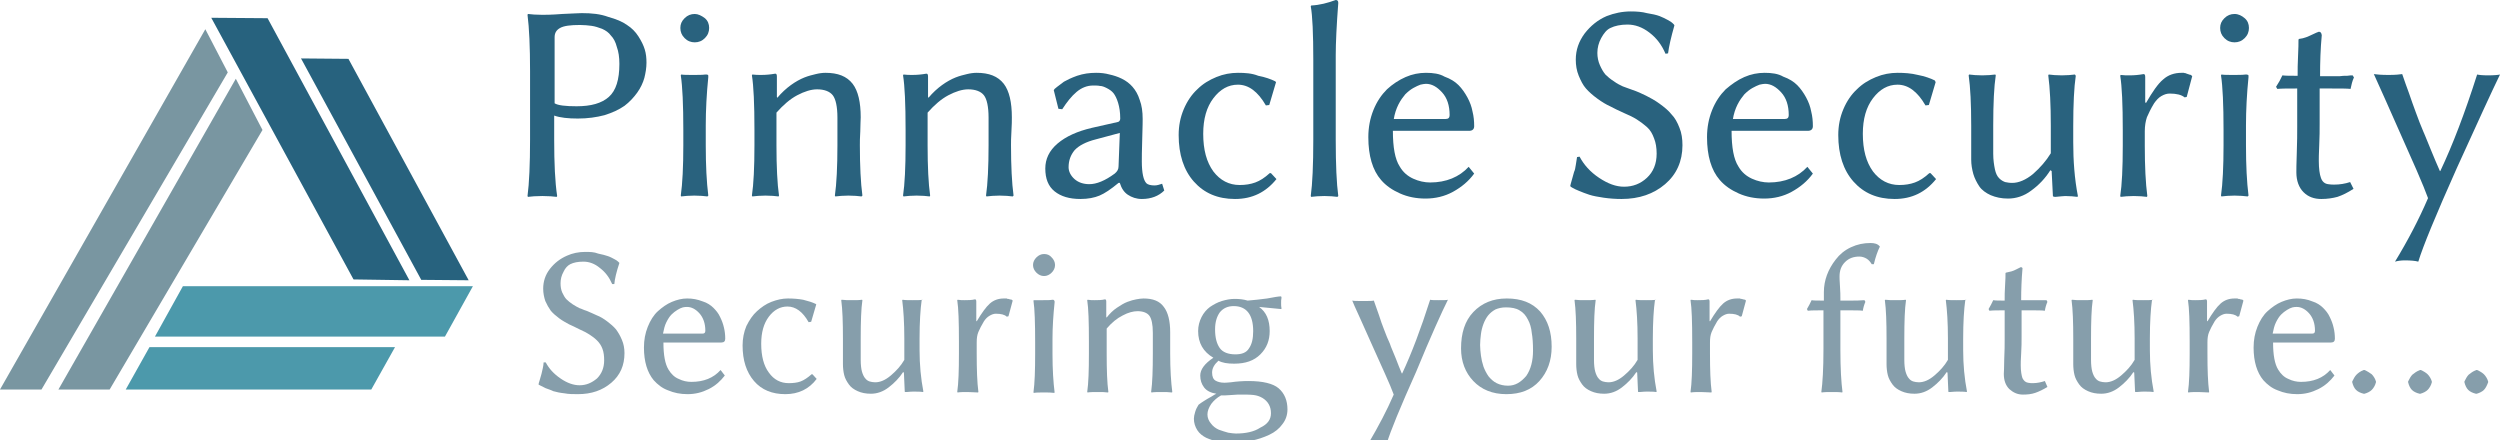 <?xml version="1.0" encoding="utf-8"?>
<!-- Generator: Adobe Illustrator 22.1.0, SVG Export Plug-In . SVG Version: 6.00 Build 0)  -->
<svg version="1.1" id="Layer_1" xmlns="http://www.w3.org/2000/svg" xmlns:xlink="http://www.w3.org/1999/xlink" x="0px" y="0px"
	 viewBox="0 0 590.5 104" style="enable-background:new 0 0 590.5 104;" xml:space="preserve">
<style type="text/css">
	.st0{fill:#29627E;}
	.st1{fill:#869EAB;}
	.st2{fill:#4C99AB;}
	.st3{fill:#27627E;}
	.st4{fill:#7996A1;}
</style>
<g>
	<path class="st0" d="M137.4,3.1c-0.6,0-2.1,0.1-4.6,0.2c-2.5,0.2-4.1,0.2-4.7,0.2c-1.4,0-2.6-0.1-3.4-0.2l-0.1,0.2
		c0.4,3.1,0.6,7.6,0.6,13.3V33c0,5.8-0.2,10.3-0.6,13.3l0.1,0.2c0.8-0.1,1.9-0.2,3.4-0.2c1.4,0,2.6,0.1,3.4,0.2l0.1-0.2
		c-0.5-3.3-0.7-7.7-0.7-13.3v-5.7c1.4,0.5,3.3,0.7,5.6,0.7c2.3,0,4.4-0.3,6.3-0.8c1.9-0.6,3.4-1.3,4.7-2.2c1.2-0.9,2.2-2,3-3.1
		s1.4-2.4,1.7-3.5c0.3-1.2,0.5-2.4,0.5-3.6c0-1.1-0.1-2.1-0.4-3.1c-0.3-1-0.8-2-1.5-3.1c-0.7-1.1-1.6-2-2.7-2.7
		c-1.1-0.8-2.6-1.4-4.4-1.9C141.8,3.3,139.8,3.1,137.4,3.1 M136.2,25.1c-2.6,0-4.4-0.2-5.2-0.7V8.8c0-1,0.4-1.7,1.3-2.2
		c0.9-0.5,2.4-0.7,4.7-0.7c1,0,1.9,0.1,2.7,0.2c0.8,0.1,1.7,0.4,2.5,0.7c0.9,0.4,1.6,0.9,2.1,1.6c0.6,0.6,1.1,1.5,1.4,2.7
		c0.4,1.1,0.6,2.4,0.6,4c0,3.7-0.8,6.3-2.5,7.8C142.1,24.4,139.6,25.1,136.2,25.1"/>
	<path class="st0" d="M164.1,3.3c-0.9,0-1.7,0.3-2.4,1c-0.7,0.7-1,1.4-1,2.3s0.3,1.7,1,2.4c0.7,0.7,1.5,1,2.4,1s1.7-0.3,2.4-1
		c0.7-0.7,1-1.5,1-2.4s-0.3-1.7-1-2.3C165.7,3.7,164.9,3.3,164.1,3.3 M166.6,17.6c-0.7,0.1-1.7,0.1-2.9,0.1c-1.2,0-2.2,0-2.8-0.1
		l-0.1,0.2c0.4,2.6,0.6,6.9,0.6,12.9v3.6c0,5.1-0.2,9.1-0.6,11.9l0.1,0.2c0.8-0.1,1.9-0.2,3.1-0.2c1.3,0,2.3,0.1,3.1,0.2l0.2-0.2
		c-0.4-3.2-0.6-7.1-0.6-11.9v-4.7c0-3.6,0.2-7.4,0.6-11.4c0-0.3,0-0.5-0.1-0.5C167.1,17.6,166.9,17.6,166.6,17.6"/>
	<path class="st0" d="M195,17.2c-0.7,0-1.5,0.1-2.3,0.3c-0.8,0.2-1.7,0.4-2.7,0.8c-1,0.4-2.1,1-3.2,1.8c-1.1,0.8-2.2,1.8-3.2,3
		l-0.1-0.2v-4.8c0-0.5-0.1-0.7-0.4-0.7c-1.1,0.2-2.2,0.3-3.3,0.3c-0.7,0-1.4,0-2.1-0.1l-0.1,0.2c0.4,2.5,0.6,6.7,0.6,12.9v3.6
		c0,5.3-0.2,9.2-0.6,11.9l0.1,0.2c0.8-0.1,1.9-0.2,3.1-0.2c1.3,0,2.3,0.1,3.1,0.2l0.1-0.2c-0.4-2.8-0.6-6.8-0.6-11.9v-7.7
		c1.6-1.8,3.2-3.2,4.9-4.1c1.7-0.9,3.3-1.4,4.7-1.4c1.7,0,3,0.5,3.7,1.4c0.7,0.9,1.1,2.7,1.1,5.3v6.5c0,5.1-0.2,9.1-0.6,11.9
		l0.1,0.2c0.8-0.1,1.9-0.2,3.1-0.2c1.3,0,2.3,0.1,3.1,0.2l0.2-0.2c-0.4-3-0.6-7-0.6-11.9c0-0.7,0-1.8,0.1-3.3c0-1.5,0.1-2.6,0.1-3.3
		c0-3.5-0.6-6.2-1.9-7.9C200,18,197.9,17.2,195,17.2"/>
	<path class="st0" d="M230.7,17.2c-0.7,0-1.5,0.1-2.3,0.3c-0.8,0.2-1.7,0.4-2.7,0.8c-1,0.4-2.1,1-3.2,1.8c-1.1,0.8-2.2,1.8-3.2,3
		l-0.1-0.2v-4.8c0-0.5-0.1-0.7-0.4-0.7c-1.1,0.2-2.2,0.3-3.3,0.3c-0.7,0-1.4,0-2.1-0.1l-0.1,0.2c0.4,2.5,0.6,6.7,0.6,12.9v3.6
		c0,5.3-0.2,9.2-0.6,11.9l0.1,0.2c0.8-0.1,1.9-0.2,3.1-0.2c1.3,0,2.3,0.1,3.1,0.2l0.1-0.2c-0.4-2.8-0.6-6.8-0.6-11.9v-7.7
		c1.6-1.8,3.2-3.2,4.9-4.1c1.7-0.9,3.3-1.4,4.7-1.4c1.7,0,3,0.5,3.7,1.4c0.7,0.9,1.1,2.7,1.1,5.3v6.5c0,5.1-0.2,9.1-0.6,11.9
		l0.1,0.2c0.8-0.1,1.9-0.2,3.1-0.2c1.3,0,2.3,0.1,3.1,0.2l0.2-0.2c-0.4-3-0.6-7-0.6-11.9c0-0.7,0-1.8,0.1-3.3s0.1-2.6,0.1-3.3
		c0-3.5-0.6-6.2-1.9-7.9C235.7,18,233.6,17.2,230.7,17.2"/>
	<path class="st0" d="M258.9,17.2c-1.6,0-3,0.2-4.5,0.7c-1.4,0.5-2.4,1-3.1,1.4c-0.6,0.5-1.4,1-2.2,1.7l-0.2,0.3l1.1,4.4l0.9,0.1
		c1.1-1.7,2.2-3.1,3.4-4.1c1.2-1,2.5-1.5,3.9-1.5c0.6,0,1.2,0,1.6,0.1c0.5,0,1,0.2,1.6,0.5c0.6,0.3,1.2,0.7,1.6,1.2
		c0.4,0.5,0.8,1.3,1.1,2.3c0.3,1,0.5,2.2,0.5,3.7c0,0.4-0.2,0.7-0.5,0.8l-6.2,1.4c-3.4,0.8-6.1,2-8.1,3.7c-2,1.7-2.9,3.7-2.9,5.9
		c0,2.4,0.7,4.2,2.2,5.4c1.5,1.2,3.5,1.8,6.1,1.8c1.8,0,3.3-0.3,4.5-0.8c1.2-0.5,2.7-1.5,4.5-3h0.3c0.4,1.3,1,2.2,1.9,2.8
		c0.9,0.6,2,1,3.3,1c2.2,0,4-0.7,5.3-2l-0.5-1.6c-0.6,0.2-1.2,0.4-1.8,0.4c-0.9,0-1.6-0.2-1.9-0.5c-0.7-0.7-1.1-2.4-1.1-5.2
		c0-0.7,0-2.5,0.1-5.4c0.1-2.9,0.1-4.4,0.1-4.6c0-1.7-0.2-3.2-0.7-4.5c-0.4-1.3-1-2.3-1.7-3.1c-0.7-0.8-1.5-1.4-2.5-1.9
		c-1-0.5-2-0.8-2.9-1C261,17.3,260,17.2,258.9,17.2 M257.3,43.5c-1.4,0-2.6-0.4-3.5-1.2c-0.9-0.8-1.4-1.8-1.4-2.8
		c0-1.6,0.5-2.9,1.4-4c1-1.1,2.7-2,5.1-2.6l5.6-1.5l-0.3,7.9c0,0.7-0.3,1.2-0.9,1.7C261,42.7,259,43.5,257.3,43.5"/>
	<path class="st0" d="M292.4,17.2c-1.7,0-3.4,0.3-5.1,1s-3.2,1.6-4.5,2.9c-1.3,1.2-2.4,2.8-3.2,4.7s-1.2,3.9-1.2,6.1
		c0,4.6,1.2,8.3,3.6,11c2.4,2.7,5.6,4.1,9.7,4.1c4.1,0,7.3-1.6,9.8-4.7l-1.3-1.4h-0.3c-1.2,1.1-2.3,1.8-3.4,2.2
		c-1.1,0.4-2.3,0.6-3.7,0.6c-2.5,0-4.6-1.1-6.2-3.2c-1.6-2.2-2.4-5.1-2.4-8.9c0-3.5,0.8-6.3,2.4-8.4c1.6-2.1,3.5-3.2,5.8-3.2
		c2.5,0,4.7,1.6,6.6,4.9l0.8-0.1l1.6-5.4l-0.2-0.2c-1-0.5-2.4-1-4-1.3C295.7,17.3,294.1,17.2,292.4,17.2"/>
	<path class="st0" d="M315.5,0c-1.9,0.7-3.8,1.2-5.8,1.3l-0.1,0.2c0.4,2.1,0.6,6.4,0.6,12.8V33c0,6-0.2,10.4-0.6,13.3l0.1,0.2
		c0.8-0.1,1.9-0.2,3.1-0.2c1.3,0,2.3,0.1,3.1,0.2l0.2-0.2c-0.4-3-0.6-7.4-0.6-13.3V13.1c0-3,0.2-7.1,0.6-12.4
		C316.1,0.2,315.9,0,315.5,0"/>
	<path class="st0" d="M336.8,17.2c-1.6,0-3.2,0.3-4.8,1c-1.6,0.7-3.1,1.7-4.4,2.9c-1.3,1.3-2.4,2.9-3.2,4.9c-0.8,2-1.2,4.1-1.2,6.4
		c0,4.4,1,7.8,3,10.1c1.2,1.4,2.7,2.4,4.5,3.2c1.8,0.8,3.8,1.2,6,1.2c2.3,0,4.5-0.5,6.5-1.6s3.7-2.5,5-4.3l-1.3-1.6
		c-2.2,2.4-5.3,3.7-9.1,3.7c-1.3,0-2.7-0.3-4-0.9c-1.3-0.6-2.4-1.5-3.2-2.9c-1.1-1.7-1.6-4.5-1.6-8.4h18c0.8,0,1.2-0.4,1.2-1.1
		c0-1.2-0.1-2.3-0.4-3.5c-0.2-1.1-0.6-2.2-1.2-3.3c-0.6-1.1-1.3-2.1-2.1-2.9c-0.8-0.8-1.9-1.5-3.3-2C340,17.4,338.5,17.2,336.8,17.2
		 M329.2,28.2c0.2-1.3,0.6-2.5,1.1-3.5c0.5-1,1.1-1.8,1.6-2.4c0.6-0.6,1.2-1.1,1.9-1.5c0.7-0.4,1.2-0.6,1.7-0.8
		c0.5-0.1,0.9-0.2,1.3-0.2c1.4,0,2.6,0.7,3.8,2c1.2,1.3,1.8,3.1,1.8,5.4c0,0.6-0.3,0.9-0.9,0.9H329.2z"/>
	<path class="st0" d="M385.2,2.7c-2,0-3.9,0.4-5.7,1.1c-2.1,0.9-3.8,2.3-5.2,4.1c-1.4,1.9-2.1,3.9-2.1,6.2c0,1.3,0.2,2.6,0.7,3.8
		c0.5,1.2,1,2.2,1.7,3c0.7,0.8,1.6,1.6,2.7,2.4c1.1,0.8,2.1,1.4,3,1.8c0.9,0.5,2,1,3.3,1.6c1.2,0.5,2.2,1,3,1.5
		c0.8,0.5,1.6,1.1,2.4,1.8c0.8,0.7,1.3,1.6,1.7,2.7c0.4,1,0.6,2.2,0.6,3.6c0,2.4-0.8,4.3-2.3,5.7c-1.5,1.4-3.3,2.1-5.4,2.1
		c-1.9,0-3.8-0.7-5.9-2.1c-2.1-1.4-3.6-3.1-4.6-5l-0.6,0.1c-0.1,0.6-0.2,1.2-0.3,1.9c-0.1,0.7-0.2,1.2-0.4,1.6l-0.5,1.8
		c-0.2,0.8-0.4,1.3-0.4,1.5l0.1,0.2l0.5,0.3c0.3,0.2,0.8,0.4,1.5,0.7c0.7,0.3,1.5,0.6,2.4,0.9c0.9,0.3,2.1,0.5,3.4,0.7
		c1.4,0.2,2.8,0.3,4.2,0.3c4.2,0,7.6-1.2,10.3-3.5c2.7-2.3,4.1-5.4,4.1-9.2c0-1.5-0.2-2.9-0.7-4.1c-0.5-1.3-1.1-2.4-1.9-3.2
		c-0.7-0.9-1.7-1.7-2.8-2.5c-1.1-0.8-2.2-1.4-3.2-1.9c-1-0.5-2.1-1-3.3-1.4c-0.9-0.3-1.6-0.6-2.2-0.8c-0.6-0.3-1.3-0.6-2.1-1.2
		c-0.8-0.5-1.5-1.1-2-1.6c-0.5-0.6-0.9-1.3-1.3-2.2c-0.4-0.9-0.6-1.9-0.6-2.9c0-1.2,0.3-2.4,0.9-3.5c0.6-1.1,1.3-2,2.2-2.4
		c1-0.5,2.4-0.8,4-0.8c1.8,0,3.5,0.6,5.2,1.9c1.7,1.3,2.9,2.9,3.8,5l0.6-0.1c0.2-1.6,0.7-3.8,1.5-6.6l-0.1-0.2l-0.3-0.3
		c-0.2-0.2-0.6-0.5-1.2-0.8c-0.5-0.3-1.2-0.6-1.9-0.9c-0.8-0.3-1.8-0.5-3-0.7C387.9,2.8,386.6,2.7,385.2,2.7"/>
	<path class="st0" d="M416.8,17.2c-1.6,0-3.2,0.3-4.8,1c-1.6,0.7-3,1.7-4.4,2.9c-1.3,1.3-2.4,2.9-3.2,4.9c-0.8,2-1.2,4.1-1.2,6.4
		c0,4.4,1,7.8,3,10.1c1.2,1.4,2.7,2.4,4.5,3.2c1.8,0.8,3.8,1.2,6,1.2c2.3,0,4.5-0.5,6.5-1.6s3.7-2.5,5-4.3l-1.3-1.6
		c-2.2,2.4-5.3,3.7-9.1,3.7c-1.3,0-2.7-0.3-4-0.9c-1.3-0.6-2.4-1.5-3.2-2.9c-1.1-1.7-1.6-4.5-1.6-8.4h18c0.8,0,1.2-0.4,1.2-1.1
		c0-1.2-0.1-2.3-0.4-3.5c-0.2-1.1-0.6-2.2-1.2-3.3c-0.6-1.1-1.3-2.1-2.1-2.9c-0.8-0.8-1.9-1.5-3.3-2C420,17.4,418.5,17.2,416.8,17.2
		 M409.3,28.2c0.2-1.3,0.6-2.5,1.1-3.5c0.5-1,1.1-1.8,1.6-2.4c0.6-0.6,1.2-1.1,1.9-1.5c0.7-0.4,1.2-0.6,1.7-0.8
		c0.5-0.1,0.9-0.2,1.3-0.2c1.4,0,2.6,0.7,3.8,2c1.2,1.3,1.8,3.1,1.8,5.4c0,0.6-0.3,0.9-0.9,0.9H409.3z"/>
	<path class="st0" d="M448.2,17.2c-1.7,0-3.4,0.3-5.1,1s-3.2,1.6-4.5,2.9c-1.3,1.2-2.4,2.8-3.2,4.7c-0.8,1.9-1.2,3.9-1.2,6.1
		c0,4.6,1.2,8.3,3.6,11c2.4,2.7,5.6,4.1,9.7,4.1s7.3-1.6,9.8-4.7l-1.3-1.4h-0.3c-1.2,1.1-2.3,1.8-3.4,2.2c-1.1,0.4-2.3,0.6-3.7,0.6
		c-2.5,0-4.6-1.1-6.2-3.2c-1.6-2.2-2.4-5.1-2.4-8.9c0-3.5,0.8-6.3,2.4-8.4c1.6-2.1,3.5-3.2,5.8-3.2c2.5,0,4.7,1.6,6.6,4.9l0.8-0.1
		l1.6-5.4L457,19c-1-0.5-2.4-1-4-1.3C451.4,17.3,449.8,17.2,448.2,17.2"/>
	<path class="st0" d="M490.1,17.6c-0.8,0.1-1.9,0.2-3.1,0.2c-1.3,0-2.3-0.1-3.1-0.2l-0.1,0.2c0.4,3,0.6,7,0.6,11.9v6.5
		c-1.1,1.8-2.5,3.4-4.2,4.9c-1.7,1.4-3.4,2.1-4.9,2.1c-0.7,0-1.2-0.1-1.7-0.2c-0.5-0.2-0.9-0.4-1.4-0.9c-0.5-0.5-0.8-1.2-1-2.1
		c-0.2-1-0.4-2.2-0.4-3.7v-6.6c0-5.3,0.2-9.3,0.6-11.9l-0.1-0.2c-0.8,0.1-1.9,0.2-3.1,0.2s-2.3-0.1-3.1-0.2l-0.1,0.2
		c0.4,2.8,0.6,6.8,0.6,11.9v8c0,1.2,0.2,2.3,0.5,3.4c0.3,1,0.8,2,1.4,2.9c0.6,0.9,1.6,1.6,2.7,2.1c1.2,0.5,2.5,0.8,4.1,0.8
		c1.9,0,3.8-0.6,5.5-1.9c1.8-1.3,3.3-2.9,4.5-4.8h0l0.3,0.2l0.3,5.9c0,0.1,0.2,0.2,0.6,0.2c1.2-0.1,1.9-0.2,2.3-0.2
		c1.1,0,2.1,0.1,2.9,0.2l0.1-0.2c-0.8-4.1-1.1-8.4-1.1-12.7v-3.8c0-5.2,0.2-9.2,0.6-11.9L490.1,17.6z"/>
	<path class="st0" d="M515.3,17.2c-1.7,0-3.2,0.5-4.4,1.6c-1.2,1-2.5,2.9-4,5.5l-0.2-0.1v-6c0-0.5-0.1-0.7-0.4-0.7
		c-1.1,0.2-2.2,0.3-3.3,0.3c-0.7,0-1.4,0-2.1-0.1l-0.1,0.2c0.4,2.5,0.6,6.7,0.6,12.9v3.6c0,5.3-0.2,9.3-0.6,11.9l0.1,0.2
		c0.8-0.1,1.9-0.2,3.1-0.2c1.3,0,2.3,0.1,3.1,0.2l0.1-0.2c-0.4-3-0.6-7-0.6-11.9v-3.4c0-1.3,0.2-2.4,0.5-3.3c0.4-0.9,0.9-2,1.7-3.3
		c0.5-0.7,1-1.3,1.7-1.7c0.7-0.4,1.3-0.6,2-0.6c1.6,0,2.8,0.3,3.5,0.9l0.5-0.1l1.3-4.9l-0.3-0.3c-0.2,0-0.4-0.1-0.7-0.2
		c-0.3-0.1-0.4-0.1-0.5-0.2c-0.1,0-0.2,0-0.5-0.1C515.8,17.2,515.6,17.2,515.3,17.2"/>
	<path class="st0" d="M527.8,3.3c-0.9,0-1.7,0.3-2.4,1c-0.7,0.7-1,1.4-1,2.3s0.3,1.7,1,2.4c0.7,0.7,1.5,1,2.4,1c0.9,0,1.7-0.3,2.4-1
		c0.7-0.7,1-1.5,1-2.4s-0.3-1.7-1-2.3C529.5,3.7,528.7,3.3,527.8,3.3 M530.4,17.6c-0.7,0.1-1.7,0.1-2.9,0.1s-2.2,0-2.8-0.1l-0.1,0.2
		c0.4,2.6,0.6,6.9,0.6,12.9v3.6c0,5.1-0.2,9.1-0.6,11.9l0.1,0.2c0.8-0.1,1.9-0.2,3.1-0.2s2.3,0.1,3.1,0.2l0.2-0.2
		c-0.4-3.2-0.6-7.1-0.6-11.9v-4.7c0-3.6,0.2-7.4,0.6-11.4c0-0.3,0-0.5-0.1-0.5C530.8,17.6,530.7,17.6,530.4,17.6"/>
	<path class="st0" d="M547.7,7.5c-0.3,0.1-0.8,0.3-1.4,0.6c-0.6,0.3-1.1,0.5-1.6,0.7c-0.5,0.2-1,0.3-1.7,0.4l-0.1,0.2
		c0,0.8,0,2-0.1,3.8c-0.1,1.7-0.1,3.3-0.1,4.7c-1.7,0-2.9,0-3.6-0.1c-0.4,0.9-0.9,1.8-1.5,2.7l0.3,0.5c1-0.1,2.6-0.1,4.7-0.1v9.1
		c0,1.5,0,3.5-0.1,6.1c-0.1,2.6-0.1,4.1-0.1,4.6c0,2,0.6,3.6,1.7,4.7c1.1,1.1,2.5,1.6,4.2,1.6c1.4,0,2.7-0.2,3.8-0.5
		c1.2-0.4,2.4-1,3.8-1.9l-0.8-1.6c-1.2,0.4-2.5,0.6-3.7,0.6c-0.5,0-1,0-1.5-0.1c-0.8-0.1-1.4-0.6-1.7-1.5c-0.3-0.8-0.5-2.2-0.5-4
		c0-0.5,0-1.7,0.1-3.7c0.1-1.9,0.1-3.7,0.1-5.1v-8.3h2.5c2.4,0,4,0,4.8,0.1c0.2-0.9,0.4-1.9,0.8-2.7l-0.3-0.5c-0.3,0-0.7,0-1.3,0.1
		c-0.6,0-1.2,0-1.8,0.1h-1.5h-3.1c0-3.3,0.1-6.5,0.4-9.7C548.3,7.7,548.1,7.5,547.7,7.5"/>
	<path class="st0" d="M560.7,17.6L560.7,17.6L560.7,17.6z M590.5,17.6c-0.4,0.1-1.4,0.2-2.8,0.2c-1.3,0-2.2-0.1-2.6-0.2
		c-2.9,9.1-5.8,16.7-8.7,22.8h-0.1l-1-2.3l-1-2.4l-0.9-2.2c-0.5-1.2-0.8-2-1-2.4l-0.9-2.2l-0.9-2.4l-0.8-2.2l-0.8-2.3l-0.8-2.2
		l-0.8-2.3c-0.6,0.1-1.7,0.2-3.2,0.2c-1.7,0-2.8-0.1-3.5-0.2c0.2,0.5,1.1,2.4,2.7,6l3.9,8.8l3.5,7.9c1.3,3,2.2,5.2,2.7,6.6
		c-2.1,4.9-4.7,9.9-7.8,15c0.7-0.2,1.5-0.3,2.3-0.3c1.4,0,2.5,0.1,3.2,0.3c1.1-3.6,4.1-10.9,9.1-22.1
		C585.3,28.7,588.7,21.3,590.5,17.6"/>
	<path class="st1" d="M138.2,59.5c-1.5,0-3,0.3-4.3,0.9c-1.6,0.7-2.9,1.7-4,3.1c-1.1,1.4-1.6,3-1.6,4.7c0,1,0.2,2,0.5,2.9
		c0.4,0.9,0.8,1.6,1.3,2.3c0.5,0.6,1.2,1.2,2,1.8c0.8,0.6,1.6,1,2.3,1.4c0.7,0.3,1.5,0.7,2.5,1.2c0.9,0.4,1.7,0.8,2.3,1.2
		c0.6,0.4,1.2,0.8,1.8,1.4c0.6,0.6,1,1.2,1.3,2c0.3,0.8,0.4,1.7,0.4,2.7c0,1.8-0.6,3.2-1.7,4.3c-1.2,1-2.5,1.6-4.1,1.6
		c-1.4,0-2.9-0.5-4.5-1.6c-1.6-1.1-2.7-2.3-3.5-3.8l-0.5,0c0,0.4-0.1,0.9-0.2,1.4c-0.1,0.5-0.2,0.9-0.3,1.3l-0.4,1.4
		c-0.2,0.6-0.3,1-0.3,1.1l0.1,0.1l0.4,0.2c0.2,0.1,0.6,0.3,1.2,0.6c0.5,0.2,1.2,0.4,1.8,0.7c0.7,0.2,1.6,0.4,2.6,0.5
		c1,0.2,2.1,0.2,3.2,0.2c3.2,0,5.8-0.9,7.9-2.7c2.1-1.8,3.1-4.1,3.1-7c0-1.1-0.2-2.2-0.6-3.1c-0.4-1-0.9-1.8-1.4-2.5
		c-0.6-0.7-1.3-1.3-2.1-1.9c-0.8-0.6-1.6-1.1-2.4-1.4c-0.8-0.4-1.6-0.7-2.5-1.1c-0.7-0.2-1.2-0.5-1.6-0.6c-0.4-0.2-1-0.5-1.6-0.9
		c-0.6-0.4-1.1-0.8-1.5-1.2c-0.4-0.4-0.7-1-1-1.6c-0.3-0.7-0.4-1.4-0.4-2.2c0-0.9,0.2-1.8,0.7-2.7c0.4-0.9,1-1.5,1.6-1.8
		c0.8-0.4,1.8-0.6,3.1-0.6c1.4,0,2.7,0.5,3.9,1.5c1.3,1,2.2,2.2,2.9,3.8l0.5,0c0.1-1.2,0.5-2.9,1.2-5l-0.1-0.1l-0.2-0.2
		c-0.2-0.2-0.5-0.4-0.9-0.6c-0.4-0.2-0.9-0.5-1.5-0.7c-0.6-0.2-1.3-0.4-2.3-0.6C140.3,59.5,139.3,59.5,138.2,59.5"/>
	<path class="st1" d="M162.3,70.5c-1.2,0-2.4,0.3-3.6,0.8c-1.2,0.5-2.3,1.3-3.3,2.2c-1,0.9-1.8,2.2-2.4,3.7
		c-0.6,1.5-0.9,3.1-0.9,4.9c0,3.3,0.8,5.9,2.3,7.7c0.9,1,2,1.9,3.4,2.4c1.4,0.6,2.9,0.9,4.6,0.9c1.8,0,3.4-0.4,5-1.2
		c1.6-0.8,2.8-1.9,3.8-3.2l-1-1.3v0c-1.7,1.9-4,2.8-6.9,2.8c-1,0-2-0.2-3-0.7c-1-0.4-1.8-1.2-2.4-2.2c-0.8-1.3-1.2-3.4-1.2-6.4h13.7
		c0.6,0,0.9-0.3,0.9-0.9c0-0.9-0.1-1.8-0.3-2.6c-0.2-0.9-0.5-1.7-0.9-2.5c-0.4-0.9-1-1.6-1.6-2.2c-0.6-0.6-1.5-1.2-2.5-1.5
		C164.7,70.7,163.6,70.5,162.3,70.5 M156.6,78.8c0.2-1,0.4-1.9,0.8-2.7c0.4-0.8,0.8-1.4,1.2-1.8c0.4-0.4,0.9-0.8,1.4-1.1
		c0.5-0.3,0.9-0.5,1.3-0.6c0.4-0.1,0.7-0.1,1-0.1c1,0,2,0.5,2.9,1.5c0.9,1,1.4,2.4,1.4,4.1c0,0.5-0.2,0.7-0.7,0.7H156.6z"/>
	<path class="st1" d="M186.1,70.5c-1.3,0-2.6,0.3-3.9,0.8c-1.3,0.5-2.4,1.3-3.4,2.2c-1,0.9-1.8,2.1-2.5,3.5c-0.6,1.4-0.9,3-0.9,4.6
		c0,3.5,0.9,6.3,2.7,8.4c1.8,2.1,4.3,3.1,7.4,3.1c3.1,0,5.6-1.2,7.4-3.6l-1-1.1h-0.2c-0.9,0.8-1.8,1.4-2.6,1.7
		c-0.8,0.3-1.8,0.4-2.8,0.4c-1.9,0-3.5-0.8-4.7-2.5c-1.2-1.6-1.8-3.9-1.8-6.8c0-2.7,0.6-4.8,1.8-6.4c1.2-1.6,2.7-2.4,4.4-2.4
		c1.9,0,3.6,1.2,5,3.7l0.6-0.1l1.2-4.1l-0.1-0.1c-0.8-0.4-1.8-0.7-3-1C188.6,70.6,187.4,70.5,186.1,70.5"/>
	<path class="st1" d="M218,70.8c-0.6,0.1-1.4,0.1-2.4,0.1c-1,0-1.8,0-2.4-0.1l-0.1,0.1c0.3,2.3,0.5,5.3,0.5,9.1V85
		c-0.8,1.4-1.9,2.6-3.2,3.7c-1.3,1.1-2.5,1.6-3.7,1.6h0c0,0,0,0,0,0c-0.5,0-0.9-0.1-1.3-0.2c-0.3-0.1-0.7-0.3-1-0.7
		c-0.3-0.3-0.6-0.9-0.8-1.6c-0.2-0.7-0.3-1.7-0.3-2.8v-5c0-4,0.1-7.1,0.4-9.1l-0.1-0.1c-0.6,0.1-1.4,0.1-2.4,0.1
		c-0.9,0-1.7,0-2.4-0.1l-0.1,0.1c0.3,2.2,0.4,5.2,0.4,9.1v6c0,0.9,0.1,1.8,0.3,2.6c0.2,0.8,0.6,1.5,1.1,2.2c0.5,0.7,1.2,1.2,2.1,1.6
		c0.9,0.4,1.9,0.6,3.1,0.6c1.5,0,2.9-0.5,4.2-1.5c1.3-1,2.5-2.2,3.4-3.6l0.2,0.1l0.2,4.5c0,0.1,0.1,0.1,0.4,0.1
		c0.9-0.1,1.5-0.1,1.7-0.1c0.8,0,1.6,0,2.2,0.1l0.1-0.1c-0.6-3.1-0.9-6.4-0.9-9.7V80c0-3.9,0.2-7,0.5-9.1L218,70.8z"/>
	<path class="st1" d="M237.1,70.5c-1.3,0-2.4,0.4-3.3,1.2c-0.9,0.8-1.9,2.2-3.1,4.2l-0.1-0.1v-4.6c0-0.3-0.1-0.5-0.3-0.5
		c-0.8,0.2-1.6,0.2-2.5,0.2c-0.5,0-1,0-1.6-0.1l-0.1,0.1c0.3,1.9,0.4,5.1,0.4,9.8v2.8c0,4-0.1,7-0.4,9.1l0.1,0.1
		c0.6-0.1,1.4-0.1,2.4-0.1c0.9,0,1.7,0.1,2.4,0.1l0.1-0.1c-0.3-2.3-0.4-5.3-0.4-9.1v-2.6c0-1,0.1-1.8,0.4-2.5
		c0.3-0.7,0.7-1.5,1.3-2.5c0.4-0.6,0.8-1,1.3-1.3c0.5-0.3,1-0.5,1.5-0.5c1.2,0,2.1,0.2,2.6,0.7l0.4-0.1l1-3.7l-0.2-0.2
		c-0.1,0-0.3-0.1-0.5-0.1c-0.2-0.1-0.3-0.1-0.4-0.1c-0.1,0-0.2,0-0.3-0.1C237.5,70.5,237.3,70.5,237.1,70.5"/>
	<path class="st1" d="M246.6,60c-0.7,0-1.3,0.3-1.8,0.8c-0.5,0.5-0.8,1.1-0.8,1.8s0.3,1.3,0.8,1.8c0.5,0.5,1.1,0.8,1.8,0.8
		s1.3-0.3,1.8-0.8c0.5-0.5,0.8-1.1,0.8-1.8s-0.3-1.3-0.8-1.8C247.9,60.2,247.3,60,246.6,60 M248.6,70.8c-0.5,0.1-1.3,0.1-2.2,0.1
		c-0.9,0-1.7,0-2.2,0l-0.1,0.1c0.3,2,0.4,5.3,0.4,9.8v2.8c0,3.9-0.1,6.9-0.4,9.1l0.1,0.1c0.6-0.1,1.4-0.1,2.4-0.1s1.7,0,2.4,0.1
		l0.1-0.1c-0.3-2.4-0.5-5.4-0.5-9.1v-3.6c0-2.8,0.2-5.7,0.5-8.6c0-0.2,0-0.4-0.1-0.4C248.9,70.8,248.8,70.8,248.6,70.8"/>
	<path class="st1" d="M270.1,70.5c-0.6,0-1.1,0.1-1.7,0.2c-0.6,0.1-1.3,0.3-2.1,0.6c-0.8,0.3-1.6,0.8-2.5,1.4
		c-0.9,0.6-1.7,1.4-2.4,2.3l-0.1-0.1v-3.7c0-0.3-0.1-0.5-0.3-0.5c-0.8,0.2-1.6,0.2-2.5,0.2c-0.5,0-1,0-1.6-0.1l-0.1,0.1
		c0.3,1.9,0.4,5.1,0.4,9.8v2.8c0,4-0.1,7-0.4,9.1l0.1,0.1c0.6-0.1,1.4-0.1,2.4-0.1c1,0,1.7,0,2.4,0.1l0.1-0.1
		c-0.3-2.2-0.4-5.2-0.4-9.1v-5.9c1.2-1.4,2.4-2.4,3.8-3.1c1.3-0.7,2.5-1,3.5-1c1.3,0,2.3,0.4,2.8,1.1c0.5,0.7,0.8,2,0.8,4v4.9
		c0,3.9-0.1,6.9-0.4,9.1l0.1,0.1c0.6-0.1,1.4-0.1,2.4-0.1c0.9,0,1.7,0,2.4,0.1l0.1-0.1c-0.3-2.3-0.5-5.3-0.5-9.1c0-0.5,0-1.4,0-2.5
		c0-1.1,0-2,0-2.5c0-2.7-0.5-4.7-1.5-6C273.9,71.1,272.3,70.5,270.1,70.5"/>
	<path class="st1" d="M302.6,70c-0.6,0-1.7,0.2-3.3,0.5c-1.6,0.2-3.2,0.4-4.6,0.5c-1-0.3-2-0.4-3.1-0.4c-1,0-2,0.2-3,0.5
		c-1,0.3-1.9,0.8-2.8,1.4c-0.8,0.6-1.5,1.4-2,2.4c-0.5,1-0.8,2.1-0.8,3.3c0,2.8,1.2,4.9,3.6,6.3c-2.1,1.4-3.1,2.8-3.1,4.2
		c0,1.1,0.3,2,0.9,2.8c0.6,0.8,1.6,1.3,2.9,1.5c-0.2,0.1-0.6,0.3-1.2,0.7c-0.6,0.3-1.2,0.7-1.7,1c-0.5,0.3-0.9,0.6-1.3,0.9
		c-0.3,0.5-0.6,1-0.8,1.7c-0.2,0.6-0.3,1.2-0.3,1.6c0,1,0.3,1.9,0.8,2.7c0.5,0.8,1.3,1.4,2.1,1.8c0.9,0.4,1.8,0.7,2.8,0.9
		c1,0.2,1.9,0.3,2.9,0.3c1.7,0,3.3-0.2,4.9-0.5c1.6-0.3,3-0.8,4.3-1.4s2.4-1.5,3.1-2.5c0.8-1,1.2-2.2,1.2-3.5c0-2.1-0.7-3.8-2.1-5
		c-1.3-1.1-3.7-1.7-7.1-1.7c-1.4,0-2.8,0.1-4.2,0.3c-1,0.1-1.4,0.1-1.5,0.1c-0.9,0-1.6-0.2-2.1-0.5c-0.5-0.3-0.8-0.9-0.8-1.9
		c0-1,0.5-1.9,1.5-2.8c0.9,0.5,2.1,0.7,3.7,0.7c2.7,0,4.7-0.7,6.2-2.2c1.5-1.5,2.2-3.3,2.2-5.5c0-2.6-0.8-4.5-2.5-5.7
		c1.1,0.1,2.9,0.3,5.2,0.5l0.1-0.1c-0.1-0.4-0.1-0.9-0.1-1.3c0-0.4,0-0.9,0.1-1.3L302.6,70z M291.8,83.7c-1.7,0-3-0.5-3.7-1.5
		c-0.7-1-1.1-2.4-1.1-4.4c0-1.7,0.4-3,1.1-4c0.8-1,1.9-1.5,3.3-1.5c3,0,4.6,2,4.6,5.9c0,1.8-0.3,3.1-1,4.1
		C294.4,83.3,293.3,83.7,291.8,83.7 M291.9,102.4c-0.5,0-1.1-0.1-1.8-0.2c-0.7-0.2-1.4-0.4-2.2-0.7c-0.7-0.3-1.4-0.8-1.9-1.5
		c-0.5-0.6-0.8-1.3-0.8-2.1c0-0.8,0.3-1.6,0.9-2.5c0.6-0.8,1.4-1.5,2.3-2c0.6,0,1.4,0,2.5-0.1c1.1-0.1,1.8-0.1,1.9-0.1
		c1.4,0,2.5,0,3.3,0.1c0.8,0.1,1.4,0.3,2.1,0.7c1.3,0.8,2,2,2,3.6c0,1.5-0.8,2.6-2.5,3.4C296.2,102,294.2,102.4,291.9,102.4"/>
	<path class="st1" d="M319.3,70.8L319.3,70.8L319.3,70.8 M342,70.8c-0.3,0.1-1,0.1-2.2,0.1c-1,0-1.6,0-2-0.1
		c-2.2,6.9-4.4,12.7-6.6,17.4h-0.1l-0.7-1.7l-0.7-1.8l-0.7-1.7c-0.4-0.9-0.6-1.5-0.7-1.8l-0.7-1.6l-0.7-1.8l-0.6-1.6l-0.6-1.8
		l-0.6-1.7l-0.6-1.7c-0.4,0.1-1.3,0.1-2.5,0.1c-1.3,0-2.2,0-2.6-0.1c0.1,0.3,0.8,1.9,2,4.5l3,6.7l2.7,6c1,2.2,1.7,3.9,2.1,5
		c-1.6,3.7-3.6,7.5-5.9,11.4c0.5-0.2,1.1-0.2,1.8-0.2c1.1,0,1.9,0.1,2.5,0.2c0.8-2.7,3.1-8.3,6.9-16.8C338,79.3,340.6,73.6,342,70.8
		"/>
	<path class="st1" d="M355.9,70.5c-3.3,0-5.9,1.1-7.9,3.2c-2,2.1-2.9,5-2.9,8.6c0,3.1,1,5.7,2.9,7.7c1.9,2,4.5,3.1,7.8,3.1
		c3.3,0,5.9-1,7.8-3.1c1.9-2.1,2.9-4.8,2.9-8.1c0-3.5-0.9-6.2-2.7-8.3C361.9,71.5,359.3,70.5,355.9,70.5 M356.2,91.1
		c-1,0-1.9-0.2-2.7-0.6c-0.8-0.4-1.4-1-1.9-1.6c-0.5-0.7-0.9-1.5-1.2-2.3c-0.3-0.9-0.5-1.8-0.6-2.6c-0.1-0.8-0.2-1.7-0.2-2.5
		c0-0.9,0.1-1.8,0.2-2.6c0.1-0.8,0.3-1.6,0.6-2.4c0.3-0.8,0.7-1.5,1.1-2c0.5-0.6,1-1,1.7-1.4c0.7-0.3,1.5-0.5,2.5-0.5
		c1.3,0,2.4,0.2,3.2,0.7c0.9,0.5,1.5,1.2,2,2.2c0.5,0.9,0.8,2,0.9,3.1c0.2,1.1,0.3,2.5,0.3,4.2c0,2.4-0.5,4.4-1.6,6
		C359.2,90.3,357.9,91.1,356.2,91.1"/>
	<path class="st1" d="M391.2,70.8c-0.6,0.1-1.4,0.1-2.4,0.1c-1,0-1.8,0-2.4-0.1l-0.1,0.1c0.3,2.3,0.5,5.3,0.5,9.1V85
		c-0.8,1.4-1.9,2.6-3.2,3.7c-1.3,1.1-2.5,1.6-3.7,1.6h0c0,0,0,0,0,0c-0.5,0-0.9-0.1-1.3-0.2c-0.3-0.1-0.7-0.3-1-0.7
		c-0.3-0.3-0.6-0.9-0.8-1.6c-0.2-0.7-0.3-1.7-0.3-2.8v-5c0-4,0.1-7.1,0.4-9.1l-0.1-0.1c-0.6,0.1-1.4,0.1-2.4,0.1
		c-0.9,0-1.7,0-2.4-0.1l-0.1,0.1c0.3,2.2,0.4,5.2,0.4,9.1v6c0,0.9,0.1,1.8,0.3,2.6c0.2,0.8,0.6,1.5,1.1,2.2c0.5,0.7,1.2,1.2,2.1,1.6
		c0.9,0.4,1.9,0.6,3.1,0.6c1.5,0,2.9-0.5,4.2-1.5c1.3-1,2.5-2.2,3.4-3.6l0.2,0.1l0.2,4.5c0,0.1,0.1,0.1,0.4,0.1
		c0.9-0.1,1.5-0.1,1.7-0.1c0.8,0,1.6,0,2.2,0.1l0.1-0.1c-0.6-3.1-0.9-6.4-0.9-9.7V80c0-3.9,0.2-7,0.5-9.1L391.2,70.8z"/>
	<path class="st1" d="M410.3,70.5c-1.3,0-2.4,0.4-3.3,1.2c-0.9,0.8-1.9,2.2-3.1,4.2l-0.1-0.1v-4.6c0-0.3-0.1-0.5-0.3-0.5
		c-0.8,0.2-1.6,0.2-2.5,0.2c-0.5,0-1,0-1.6-0.1l-0.1,0.1c0.3,1.9,0.4,5.1,0.4,9.8v2.8c0,4-0.1,7-0.4,9.1l0.1,0.1
		c0.6-0.1,1.4-0.1,2.4-0.1c1,0,1.7,0.1,2.4,0.1l0.1-0.1c-0.3-2.3-0.4-5.3-0.4-9.1v-2.6c0-1,0.1-1.8,0.4-2.5c0.3-0.7,0.7-1.5,1.3-2.5
		c0.4-0.6,0.8-1,1.3-1.3c0.5-0.3,1-0.5,1.5-0.5c1.2,0,2.1,0.2,2.6,0.7l0.4-0.1l1-3.7l-0.2-0.2c-0.1,0-0.3-0.1-0.5-0.1
		c-0.2-0.1-0.3-0.1-0.4-0.1c-0.1,0-0.2,0-0.3-0.1C410.7,70.5,410.5,70.5,410.3,70.5"/>
	<path class="st1" d="M441.8,57.4c-1.6,0-3.1,0.3-4.6,1c-1.5,0.7-2.7,1.7-3.6,2.9c-1.8,2.3-2.8,4.9-2.8,7.7V71c-1.5,0-2.5,0-2.9-0.1
		c-0.3,0.7-0.7,1.4-1.1,2.1l0.2,0.4c0.8-0.1,2-0.1,3.7-0.1h0v9.3c0,4.5-0.2,7.8-0.5,10l0.1,0.1c0.6-0.1,1.4-0.1,2.4-0.1
		c1,0,1.8,0,2.4,0.1l0.1-0.1c-0.3-2.3-0.5-5.6-0.5-10v-9.3h1.7c1.8,0,3,0,3.6,0.1c0.1-0.7,0.3-1.4,0.6-2.1l-0.2-0.4
		c-1.1,0.1-2.3,0.1-3.5,0.1h-2.2v-0.4c0-0.7,0-1.7-0.1-3c-0.1-1.3-0.1-2.1-0.1-2.3c0-1.4,0.4-2.5,1.3-3.4c0.9-0.9,2-1.3,3.4-1.3
		c0.6,0,1.2,0.2,1.7,0.5c0.5,0.3,0.9,0.8,1.2,1.3l0.5,0c0.4-1.7,0.9-3.1,1.4-4.1l0-0.1C443.5,57.6,442.8,57.4,441.8,57.4"/>
	<path class="st1" d="M464.5,70.8c-0.6,0.1-1.4,0.1-2.4,0.1c-1,0-1.8,0-2.4-0.1l-0.1,0.1c0.3,2.3,0.5,5.3,0.5,9.1V85
		c-0.8,1.4-1.9,2.6-3.2,3.7c-1.3,1.1-2.5,1.6-3.7,1.6h0c0,0,0,0,0,0c-0.5,0-0.9-0.1-1.3-0.2c-0.3-0.1-0.7-0.3-1-0.7
		c-0.3-0.3-0.6-0.9-0.8-1.6s-0.3-1.7-0.3-2.8v-5c0-4,0.1-7.1,0.4-9.1l-0.1-0.1c-0.6,0.1-1.4,0.1-2.4,0.1c-0.9,0-1.7,0-2.4-0.1
		l-0.1,0.1c0.3,2.2,0.4,5.2,0.4,9.1v6c0,0.9,0.1,1.8,0.3,2.6c0.2,0.8,0.6,1.5,1.1,2.2c0.5,0.7,1.2,1.2,2.1,1.6
		c0.9,0.4,1.9,0.6,3.1,0.6c1.5,0,2.9-0.5,4.2-1.5c1.3-1,2.5-2.2,3.4-3.6l0.2,0.1l0.2,4.5c0,0.1,0.1,0.1,0.4,0.1
		c0.9-0.1,1.5-0.1,1.7-0.1c0.8,0,1.6,0,2.2,0.1l0.1-0.1c-0.6-3.1-0.9-6.4-0.9-9.7V80c0-3.9,0.2-7,0.5-9.1L464.5,70.8z"/>
	<path class="st1" d="M477.3,63.1c-0.2,0.1-0.6,0.3-1,0.5c-0.4,0.2-0.8,0.4-1.2,0.5c-0.4,0.1-0.8,0.2-1.3,0.3l-0.1,0.1
		c0,0.6,0,1.5-0.1,2.9c-0.1,1.3-0.1,2.5-0.1,3.6c-1.3,0-2.2,0-2.7-0.1c-0.3,0.7-0.7,1.4-1.1,2.1l0.2,0.4c0.8-0.1,2-0.1,3.6-0.1v6.9
		c0,1.1,0,2.7-0.1,4.6c0,2-0.1,3.1-0.1,3.5c0,1.5,0.4,2.7,1.3,3.6c0.9,0.8,1.9,1.3,3.2,1.3c1.1,0,2-0.1,2.9-0.4
		c0.9-0.3,1.9-0.8,2.9-1.4L483,90c-0.9,0.3-1.9,0.5-2.8,0.5c-0.4,0-0.8,0-1.2-0.1c-0.6-0.1-1-0.5-1.3-1.1c-0.2-0.6-0.4-1.6-0.4-3
		c0-0.4,0-1.3,0.1-2.8c0.1-1.5,0.1-2.8,0.1-3.9v-6.3h1.9c1.8,0,3,0,3.6,0.1c0.1-0.7,0.3-1.4,0.6-2.1l-0.2-0.4c-0.2,0-0.5,0-1,0
		c-0.5,0-0.9,0-1.4,0h-1.2h-2.4c0-2.5,0.1-5,0.3-7.3C477.8,63.3,477.6,63.1,477.3,63.1"/>
	<path class="st1" d="M508.6,70.8c-0.6,0.1-1.4,0.1-2.4,0.1c-1,0-1.8,0-2.4-0.1l-0.1,0.1c0.3,2.3,0.5,5.3,0.5,9.1V85
		c-0.8,1.4-1.9,2.6-3.2,3.7c-1.3,1.1-2.5,1.6-3.7,1.6h0c0,0,0,0,0,0c-0.5,0-0.9-0.1-1.3-0.2c-0.3-0.1-0.7-0.3-1-0.7
		c-0.3-0.3-0.6-0.9-0.8-1.6c-0.2-0.7-0.3-1.7-0.3-2.8v-5c0-4,0.1-7.1,0.4-9.1l-0.1-0.1c-0.6,0.1-1.4,0.1-2.4,0.1
		c-0.9,0-1.7,0-2.4-0.1l-0.1,0.1c0.3,2.2,0.4,5.2,0.4,9.1v6c0,0.9,0.1,1.8,0.3,2.6c0.2,0.8,0.6,1.5,1.1,2.2c0.5,0.7,1.2,1.2,2.1,1.6
		s1.9,0.6,3.1,0.6c1.5,0,2.9-0.5,4.2-1.5c1.3-1,2.5-2.2,3.4-3.6l0.2,0.1l0.2,4.5c0,0.1,0.1,0.1,0.4,0.1c0.9-0.1,1.5-0.1,1.7-0.1
		c0.8,0,1.6,0,2.2,0.1l0.1-0.1c-0.6-3.1-0.9-6.4-0.9-9.7V80c0-3.9,0.2-7,0.5-9.1L508.6,70.8z"/>
	<path class="st1" d="M527.8,70.5c-1.3,0-2.4,0.4-3.3,1.2c-0.9,0.8-1.9,2.2-3.1,4.2l-0.1-0.1v-4.6c0-0.3-0.1-0.5-0.3-0.5
		c-0.8,0.2-1.6,0.2-2.5,0.2c-0.5,0-1,0-1.6-0.1l-0.1,0.1c0.3,1.9,0.4,5.1,0.4,9.8v2.8c0,4-0.1,7-0.4,9.1l0.1,0.1
		c0.6-0.1,1.4-0.1,2.4-0.1c0.9,0,1.7,0.1,2.4,0.1l0.1-0.1c-0.3-2.3-0.4-5.3-0.4-9.1v-2.6c0-1,0.1-1.8,0.4-2.5
		c0.3-0.7,0.7-1.5,1.3-2.5c0.4-0.6,0.8-1,1.3-1.3s1-0.5,1.5-0.5c1.2,0,2.1,0.2,2.6,0.7l0.4-0.1l1-3.7l-0.2-0.2
		c-0.1,0-0.3-0.1-0.5-0.1c-0.2-0.1-0.3-0.1-0.4-0.1c-0.1,0-0.2,0-0.3-0.1C528.2,70.5,528,70.5,527.8,70.5"/>
	<path class="st1" d="M542.5,70.5c-1.2,0-2.4,0.3-3.6,0.8c-1.2,0.5-2.3,1.3-3.3,2.2c-1,0.9-1.8,2.2-2.4,3.7
		c-0.6,1.5-0.9,3.1-0.9,4.9c0,3.3,0.8,5.9,2.3,7.7c0.9,1,2,1.9,3.4,2.4c1.4,0.6,2.9,0.9,4.6,0.9c1.8,0,3.4-0.4,5-1.2
		c1.6-0.8,2.8-1.9,3.8-3.2l-1-1.3v0c-1.7,1.9-4,2.8-6.9,2.8c-1,0-2-0.2-3-0.7c-1-0.4-1.8-1.2-2.4-2.2c-0.8-1.3-1.2-3.4-1.2-6.4h13.7
		c0.6,0,0.9-0.3,0.9-0.9c0-0.9-0.1-1.8-0.3-2.6c-0.2-0.9-0.5-1.7-0.9-2.5c-0.4-0.9-1-1.6-1.6-2.2c-0.6-0.6-1.5-1.2-2.5-1.5
		C545,70.7,543.8,70.5,542.5,70.5 M536.8,78.8c0.2-1,0.4-1.9,0.8-2.7c0.4-0.8,0.8-1.4,1.2-1.8c0.4-0.4,0.9-0.8,1.4-1.1
		c0.5-0.3,0.9-0.5,1.3-0.6c0.4-0.1,0.7-0.1,1-0.1c1,0,2,0.5,2.9,1.5c0.9,1,1.4,2.4,1.4,4.1c0,0.5-0.2,0.7-0.7,0.7H536.8z"/>
	<path class="st1" d="M585.1,87.4h-0.2c-0.8,0.3-1.3,0.7-1.8,1.1c-0.4,0.4-0.7,1-1,1.6v0.2c0.2,0.8,0.5,1.4,0.9,1.8
		c0.4,0.4,1,0.7,1.8,0.9h0.2c0.7-0.2,1.3-0.5,1.7-0.9c0.4-0.4,0.7-1,1-1.8v-0.2c-0.2-0.7-0.6-1.3-1-1.7
		C586.4,88.1,585.8,87.7,585.1,87.4 M571.8,87.4h-0.2c-0.8,0.3-1.3,0.7-1.8,1.1c-0.4,0.4-0.7,1-1,1.6v0.2c0.2,0.8,0.5,1.4,0.9,1.8
		c0.4,0.4,1,0.7,1.8,0.9h0.2c0.7-0.2,1.3-0.5,1.7-0.9c0.4-0.4,0.8-1,1-1.8v-0.2c-0.2-0.7-0.6-1.3-1-1.7
		C573.1,88.1,572.5,87.7,571.8,87.4 M558.5,87.4h-0.2c-0.8,0.3-1.3,0.7-1.7,1.1c-0.4,0.4-0.7,1-1,1.6v0.2c0.2,0.8,0.5,1.4,0.9,1.8
		c0.4,0.4,1,0.7,1.8,0.9h0.2c0.7-0.2,1.3-0.5,1.7-0.9c0.4-0.4,0.8-1,1-1.8v-0.2c-0.2-0.7-0.6-1.3-1-1.7
		C559.8,88.1,559.2,87.7,558.5,87.4"/>
</g>
<polygon class="st2" points="43.2,67.6 111.7,67.6 105.1,79.5 36.6,79.5 "/>
<polygon class="st2" points="35.3,82 93.3,82 87.7,92 29.7,92 "/>
<polygon class="st3" points="83.5,66 49.9,4.2 63.2,4.3 96.7,66.2 "/>
<polygon class="st3" points="99.5,66.1 71.1,13.8 82.3,13.9 110.7,66.2 "/>
<polygon class="st4" points="62,30.7 25.9,92 13.8,92 55.7,18.6 "/>
<polygon class="st4" points="53.8,17.1 9.8,92 0,92 48.5,6.9 "/>
</svg>
